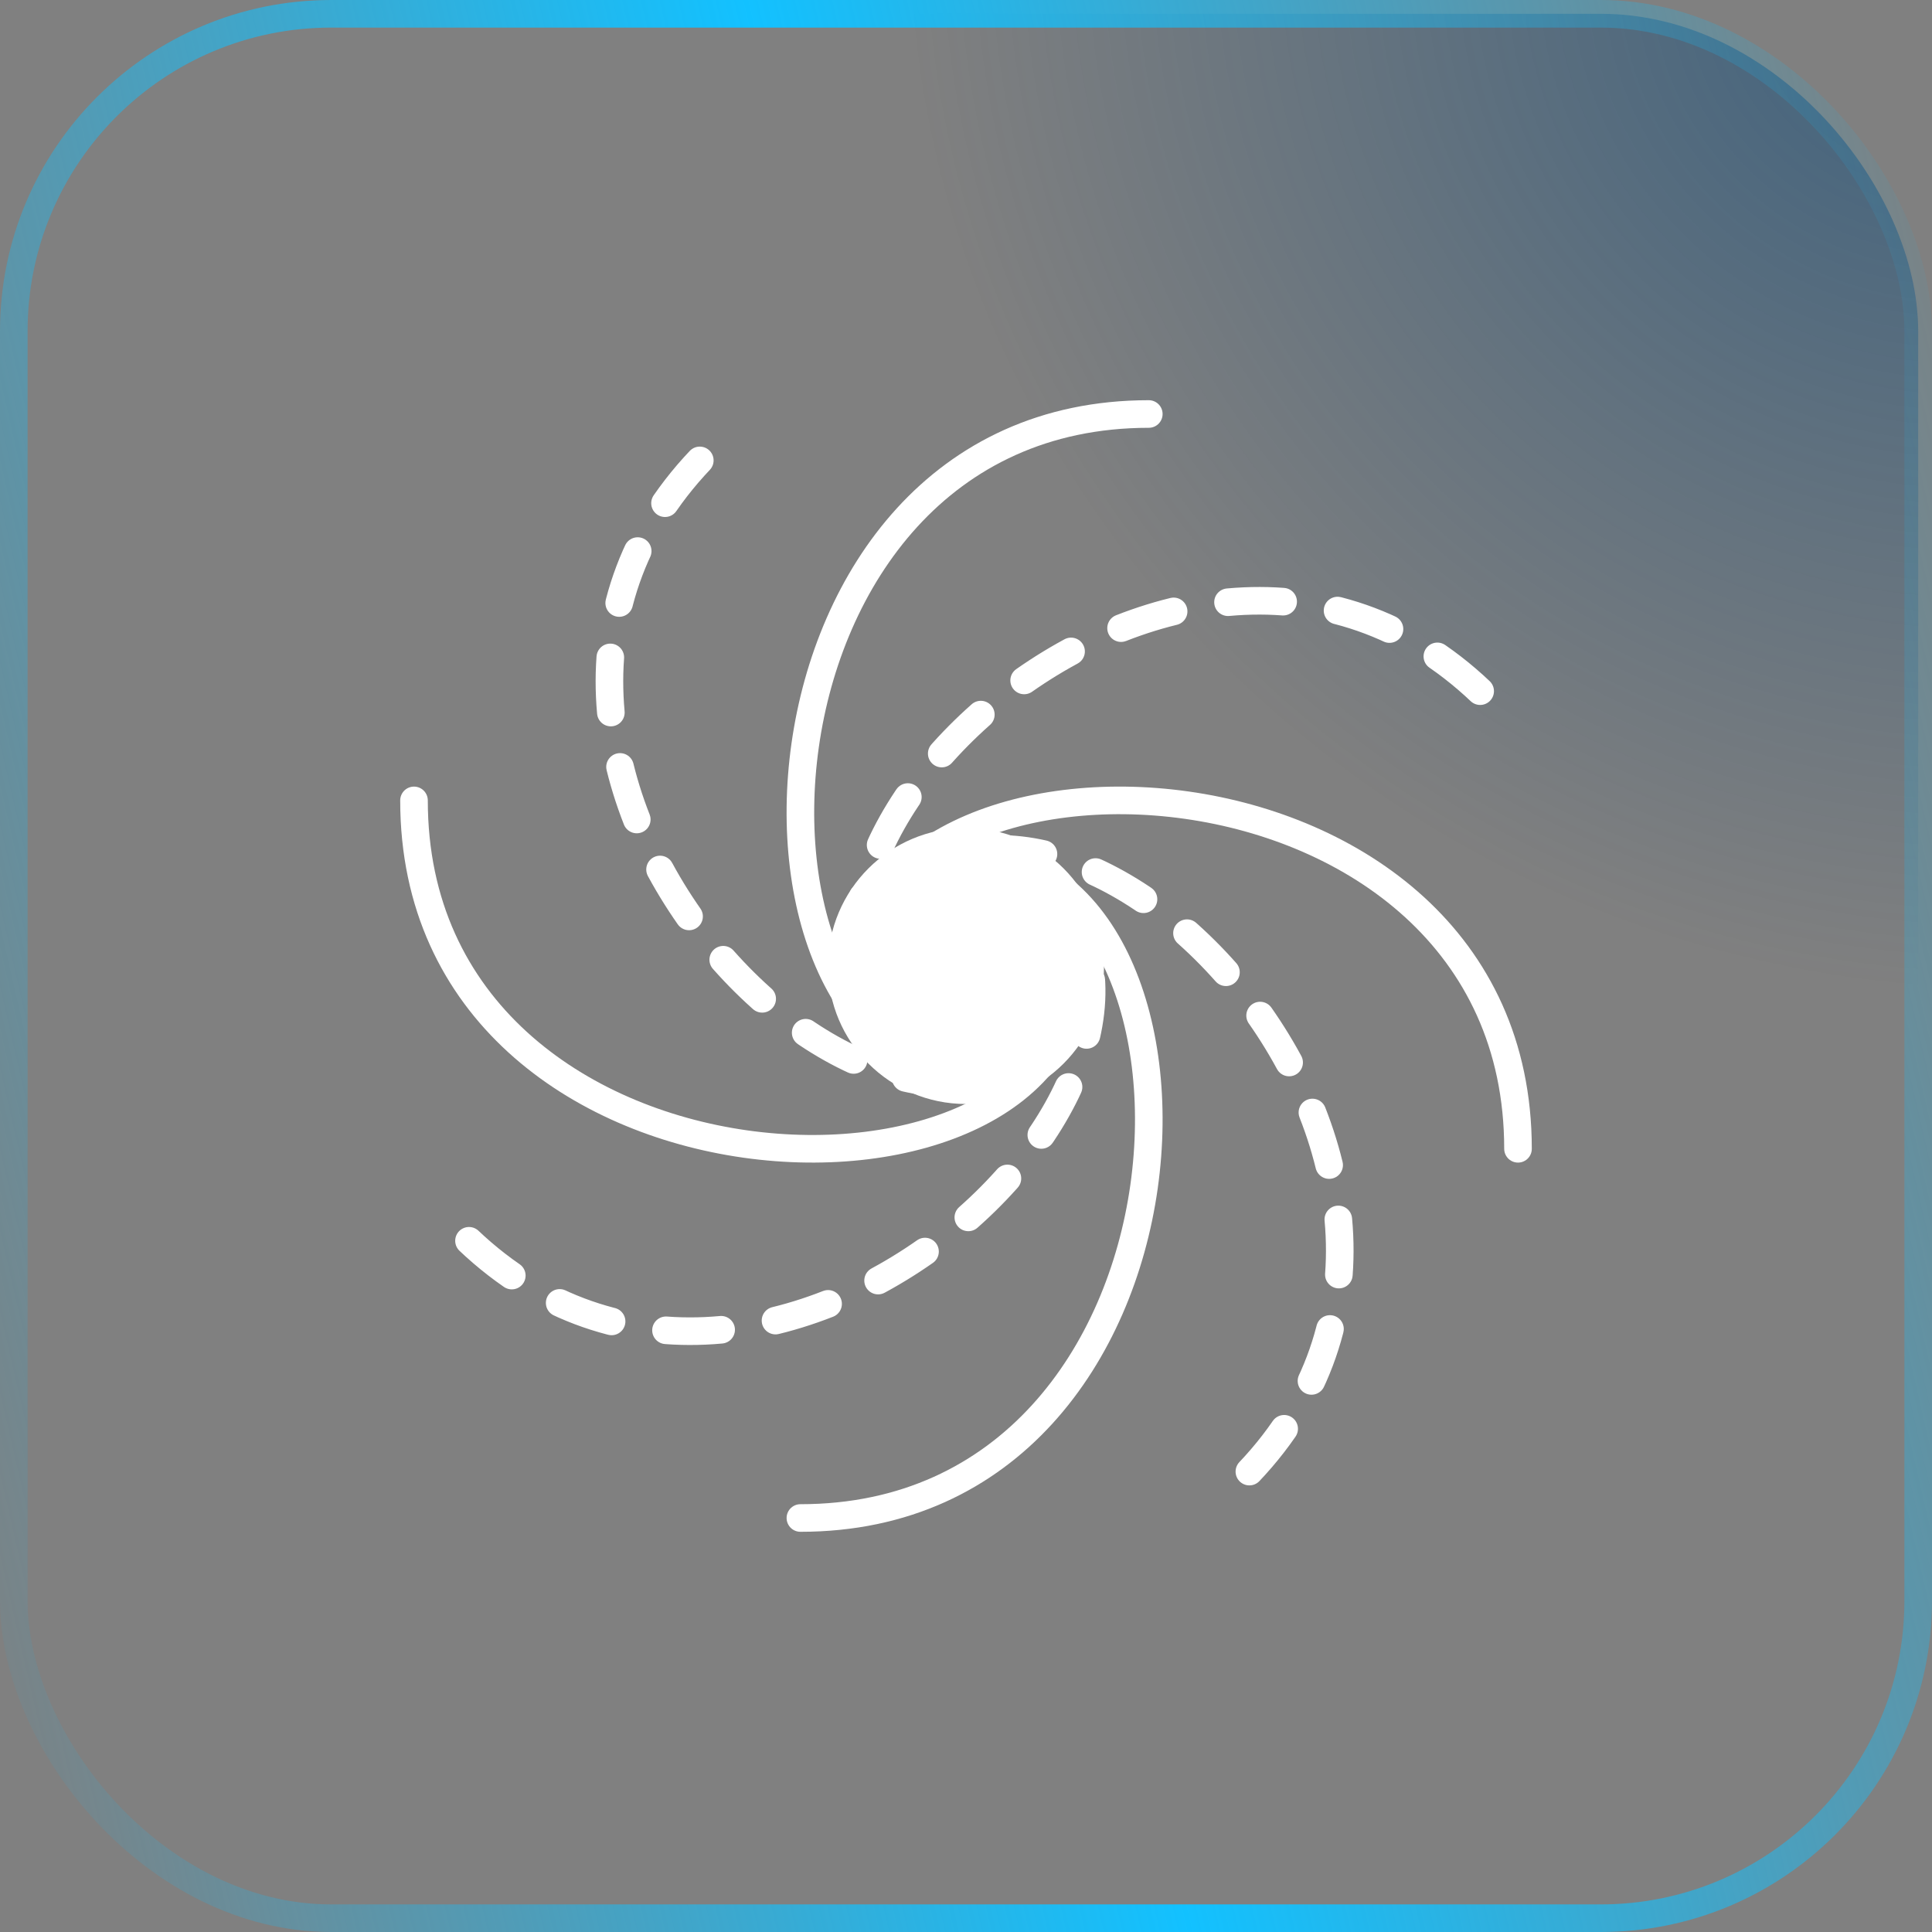 <svg width="70" height="70" viewBox="0 0 70 70" fill="none" xmlns="http://www.w3.org/2000/svg">
<rect x="0" y="0" width="70" height="70" fill="#808080" stroke="none"/>
<rect x="0.5" y="0.5" width="69" height="69" rx="11.5" fill="url(#paint0_radial_952_19956)" fill-opacity="0.5"/>
<rect x="0.5" y="0.5" width="69" height="69" rx="11.5" stroke="url(#paint1_linear_952_19956)"/>
<circle cx="35" cy="35" r="4" stroke="white"/>
<path d="M35 31C45 31 44.2 55 29 55" stroke="white" stroke-linecap="round"/>
<circle cx="35" cy="35" r="5" fill="white"/>
<path d="M35.623 39C25.623 39 26.423 15 41.623 15" stroke="white" stroke-linecap="round"/>
<path d="M32.262 32.392C39.333 25.321 55.738 42.857 44.99 53.605" stroke="white" stroke-linecap="round" stroke-dasharray="2 2"/>
<path d="M38.361 37.608C31.29 44.679 14.885 27.143 25.633 16.395" stroke="white" stroke-linecap="round" stroke-dasharray="2 2"/>
<path d="M32.703 38.048C25.632 30.977 43.168 14.572 53.916 25.32" stroke="white" stroke-linecap="round" stroke-dasharray="2 2"/>
<path d="M37.92 31.952C44.991 39.023 27.455 55.428 16.707 44.679" stroke="white" stroke-linecap="round" stroke-dasharray="2 2"/>
<path d="M31 35.623C31 25.623 55 26.423 55 41.623" stroke="white" stroke-linecap="round"/>
<path d="M39 35C39 45 15 44.2 15 29" stroke="white" stroke-linecap="round"/>
<defs>
<radialGradient id="paint0_radial_952_19956" cx="0" cy="0" r="1" gradientUnits="userSpaceOnUse" gradientTransform="translate(70 -1.7768e-06) rotate(119.608) scale(35.133 38.292)">
<stop stop-color="#00447B"/>
<stop offset="1" stop-color="#00447B" stop-opacity="0"/>
</radialGradient>
<linearGradient id="paint1_linear_952_19956" x1="70.076" y1="-0.249" x2="-11.811" y2="18.583" gradientUnits="userSpaceOnUse">
<stop stop-color="#12C1FF" stop-opacity="0"/>
<stop offset="0.5" stop-color="#12C1FF"/>
<stop offset="1" stop-color="#12C1FF" stop-opacity="0"/>
</linearGradient>
</defs>
</svg>
